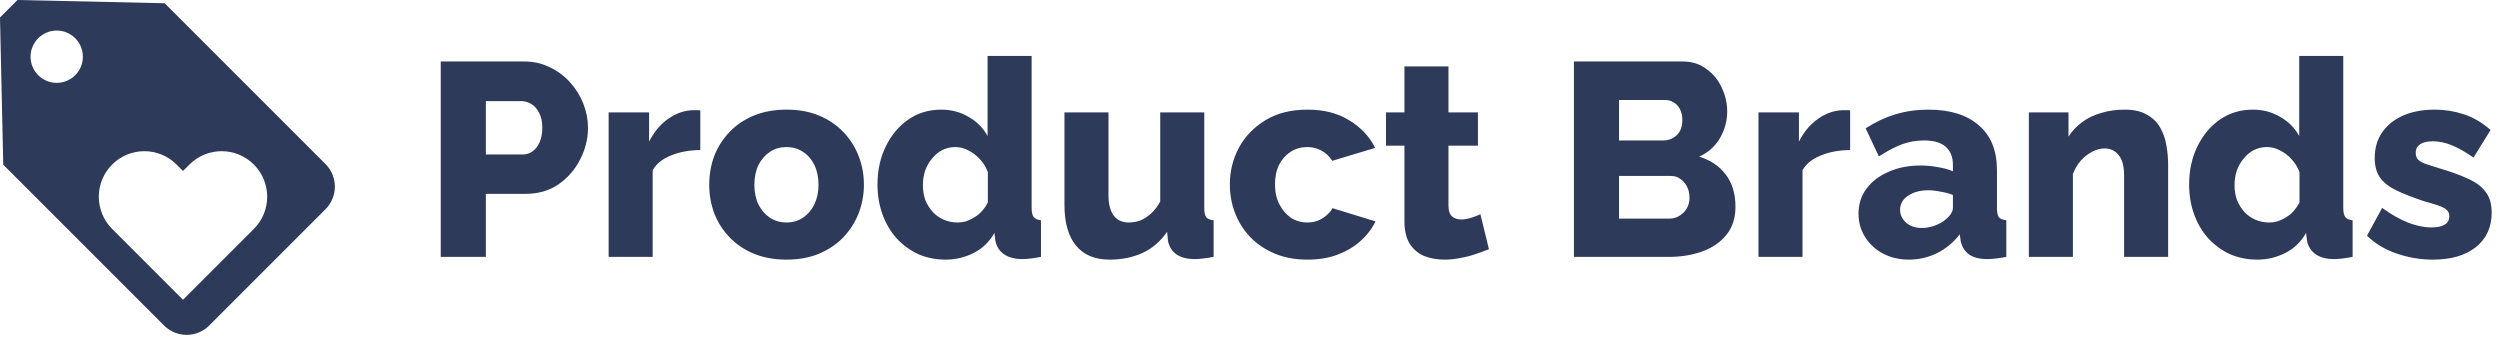 <svg xmlns="http://www.w3.org/2000/svg" width="545" height="74" viewBox="0 0 545 74" fill="none"><path fill-rule="evenodd" clip-rule="evenodd" d="M70.961 35.766L35.903 0.708L3.815 0L0 3.815L0.708 35.903L35.766 70.961C38.485 73.68 42.892 73.68 45.611 70.961L70.961 45.611C73.68 42.892 73.68 38.485 70.961 35.766ZM18.064 12.364C18.064 15.512 15.512 18.064 12.364 18.064C9.215 18.064 6.663 15.512 6.663 12.364C6.663 9.216 9.215 6.663 12.364 6.663C15.512 6.663 18.064 9.216 18.064 12.364ZM39.894 65.354L55.339 49.909C59.216 46.032 59.216 39.745 55.339 35.868C51.462 31.99 45.175 31.99 41.298 35.868L39.894 37.272L38.489 35.868C34.612 31.99 28.326 31.99 24.448 35.868C20.571 39.745 20.571 46.032 24.448 49.909L39.894 65.354Z" fill="#2E3A59"></path><path d="M96.08 56V13.4H114.26C116.3 13.4 118.16 13.82 119.84 14.66C121.56 15.46 123.04 16.56 124.28 17.96C125.52 19.32 126.48 20.86 127.16 22.58C127.84 24.3 128.18 26.06 128.18 27.86C128.18 30.3 127.6 32.62 126.44 34.82C125.32 37.02 123.74 38.82 121.7 40.22C119.7 41.58 117.32 42.26 114.56 42.26H105.92V56H96.08ZM105.92 33.68H113.96C114.72 33.68 115.42 33.46 116.06 33.02C116.7 32.58 117.22 31.92 117.62 31.04C118.02 30.16 118.22 29.08 118.22 27.8C118.22 26.48 117.98 25.4 117.5 24.56C117.06 23.68 116.48 23.04 115.76 22.64C115.08 22.24 114.36 22.04 113.6 22.04H105.92V33.68ZM152.663 32.72C150.343 32.72 148.243 33.1 146.363 33.86C144.483 34.58 143.123 35.66 142.283 37.1V56H132.683V24.5H141.503V30.86C142.583 28.74 143.983 27.08 145.703 25.88C147.423 24.68 149.223 24.06 151.103 24.02C151.543 24.02 151.863 24.02 152.063 24.02C152.303 24.02 152.503 24.04 152.663 24.08V32.72ZM171.472 56.6C168.792 56.6 166.392 56.16 164.272 55.28C162.192 54.4 160.432 53.2 158.992 51.68C157.552 50.16 156.452 48.42 155.692 46.46C154.972 44.5 154.612 42.44 154.612 40.28C154.612 38.08 154.972 36 155.692 34.04C156.452 32.08 157.552 30.34 158.992 28.82C160.432 27.3 162.192 26.1 164.272 25.22C166.392 24.34 168.792 23.9 171.472 23.9C174.152 23.9 176.532 24.34 178.612 25.22C180.692 26.1 182.452 27.3 183.892 28.82C185.332 30.34 186.432 32.08 187.192 34.04C187.952 36 188.332 38.08 188.332 40.28C188.332 42.44 187.952 44.5 187.192 46.46C186.432 48.42 185.332 50.16 183.892 51.68C182.452 53.2 180.692 54.4 178.612 55.28C176.532 56.16 174.152 56.6 171.472 56.6ZM164.452 40.28C164.452 41.92 164.752 43.36 165.352 44.6C165.992 45.84 166.832 46.8 167.872 47.48C168.912 48.16 170.112 48.5 171.472 48.5C172.792 48.5 173.972 48.16 175.012 47.48C176.092 46.76 176.932 45.78 177.532 44.54C178.132 43.3 178.432 41.88 178.432 40.28C178.432 38.64 178.132 37.2 177.532 35.96C176.932 34.72 176.092 33.76 175.012 33.08C173.972 32.4 172.792 32.06 171.472 32.06C170.112 32.06 168.912 32.4 167.872 33.08C166.832 33.76 165.992 34.72 165.352 35.96C164.752 37.2 164.452 38.64 164.452 40.28ZM191.293 40.22C191.293 37.14 191.893 34.38 193.093 31.94C194.293 29.46 195.933 27.5 198.013 26.06C200.093 24.62 202.493 23.9 205.213 23.9C207.413 23.9 209.413 24.44 211.213 25.52C213.013 26.56 214.373 27.94 215.293 29.66V12.2H224.893V45.32C224.893 46.28 225.053 46.96 225.373 47.36C225.693 47.72 226.213 47.94 226.933 48.02V56C225.253 56.32 223.893 56.48 222.853 56.48C221.213 56.48 219.873 56.12 218.833 55.4C217.833 54.68 217.213 53.68 216.973 52.4L216.793 50.78C215.673 52.74 214.153 54.2 212.233 55.16C210.313 56.12 208.293 56.6 206.173 56.6C204.013 56.6 202.013 56.2 200.173 55.4C198.373 54.56 196.793 53.4 195.433 51.92C194.113 50.44 193.093 48.7 192.373 46.7C191.653 44.7 191.293 42.54 191.293 40.22ZM215.353 44.12V37.52C214.953 36.44 214.373 35.5 213.613 34.7C212.893 33.9 212.053 33.26 211.093 32.78C210.173 32.3 209.233 32.06 208.273 32.06C207.233 32.06 206.273 32.28 205.393 32.72C204.553 33.16 203.813 33.78 203.173 34.58C202.533 35.34 202.033 36.22 201.673 37.22C201.353 38.22 201.193 39.28 201.193 40.4C201.193 41.56 201.373 42.64 201.733 43.64C202.133 44.6 202.673 45.46 203.353 46.22C204.033 46.94 204.833 47.5 205.753 47.9C206.673 48.3 207.673 48.5 208.753 48.5C209.433 48.5 210.093 48.4 210.733 48.2C211.373 47.96 211.973 47.66 212.533 47.3C213.133 46.94 213.673 46.48 214.153 45.92C214.633 45.36 215.033 44.76 215.353 44.12ZM232.051 44.66V24.5H241.651V42.56C241.651 44.48 242.031 45.96 242.791 47C243.551 48 244.631 48.5 246.031 48.5C246.911 48.5 247.751 48.36 248.551 48.08C249.351 47.76 250.131 47.26 250.891 46.58C251.651 45.9 252.331 45.02 252.931 43.94V24.5H262.531V45.32C262.531 46.28 262.671 46.96 262.951 47.36C263.271 47.72 263.811 47.94 264.571 48.02V56C263.691 56.16 262.911 56.28 262.231 56.36C261.591 56.44 261.011 56.48 260.491 56.48C258.811 56.48 257.471 56.14 256.471 55.46C255.471 54.74 254.851 53.74 254.611 52.46L254.431 50.54C252.991 52.62 251.191 54.16 249.031 55.16C246.911 56.12 244.531 56.6 241.891 56.6C238.691 56.6 236.251 55.58 234.571 53.54C232.891 51.5 232.051 48.54 232.051 44.66ZM285.028 56.6C282.348 56.6 279.968 56.16 277.888 55.28C275.808 54.4 274.028 53.2 272.548 51.68C271.108 50.16 270.008 48.42 269.248 46.46C268.488 44.5 268.108 42.42 268.108 40.22C268.108 37.34 268.768 34.66 270.088 32.18C271.448 29.7 273.388 27.7 275.908 26.18C278.428 24.66 281.468 23.9 285.028 23.9C288.628 23.9 291.668 24.68 294.148 26.24C296.668 27.76 298.548 29.76 299.788 32.24L290.428 35.06C289.828 34.1 289.048 33.36 288.088 32.84C287.168 32.32 286.128 32.06 284.968 32.06C283.648 32.06 282.448 32.4 281.368 33.08C280.328 33.76 279.488 34.7 278.848 35.9C278.248 37.1 277.948 38.54 277.948 40.22C277.948 41.86 278.268 43.3 278.908 44.54C279.548 45.78 280.388 46.76 281.428 47.48C282.468 48.16 283.648 48.5 284.968 48.5C285.768 48.5 286.508 48.38 287.188 48.14C287.908 47.86 288.548 47.48 289.108 47C289.708 46.52 290.168 45.98 290.488 45.38L299.848 48.26C299.088 49.86 297.988 51.3 296.548 52.58C295.148 53.82 293.488 54.8 291.568 55.52C289.648 56.24 287.468 56.6 285.028 56.6ZM324.587 54.32C323.707 54.68 322.727 55.04 321.647 55.4C320.607 55.76 319.507 56.04 318.347 56.24C317.187 56.48 316.047 56.6 314.927 56.6C313.327 56.6 311.847 56.34 310.487 55.82C309.167 55.26 308.107 54.36 307.307 53.12C306.547 51.88 306.167 50.24 306.167 48.2V31.76H302.147V24.5H306.167V14.48H315.767V24.5H322.187V31.76H315.767V44.9C315.767 45.94 316.027 46.7 316.547 47.18C317.067 47.62 317.727 47.84 318.527 47.84C319.207 47.84 319.927 47.72 320.687 47.48C321.487 47.24 322.167 46.98 322.727 46.7L324.587 54.32ZM378.331 45.08C378.331 47.52 377.671 49.56 376.351 51.2C375.071 52.8 373.331 54 371.131 54.8C368.931 55.6 366.511 56 363.871 56H343.111V13.4H366.811C368.811 13.4 370.531 13.94 371.971 15.02C373.451 16.06 374.571 17.42 375.331 19.1C376.131 20.78 376.531 22.52 376.531 24.32C376.531 26.32 376.011 28.24 374.971 30.08C373.931 31.88 372.411 33.24 370.411 34.16C372.851 34.88 374.771 36.16 376.171 38C377.611 39.84 378.331 42.2 378.331 45.08ZM368.311 43.1C368.311 42.18 368.131 41.38 367.771 40.7C367.411 39.98 366.931 39.42 366.331 39.02C365.771 38.58 365.091 38.36 364.291 38.36H352.951V47.66H363.871C364.711 47.66 365.451 47.46 366.091 47.06C366.771 46.66 367.311 46.12 367.711 45.44C368.111 44.76 368.311 43.98 368.311 43.1ZM352.951 21.8V30.62H362.611C363.331 30.62 363.991 30.46 364.591 30.14C365.231 29.82 365.751 29.34 366.151 28.7C366.551 28.02 366.751 27.18 366.751 26.18C366.751 25.22 366.571 24.42 366.211 23.78C365.891 23.14 365.451 22.66 364.891 22.34C364.331 21.98 363.691 21.8 362.971 21.8H352.951ZM403.327 32.72C401.007 32.72 398.907 33.1 397.027 33.86C395.147 34.58 393.787 35.66 392.947 37.1V56H383.347V24.5H392.167V30.86C393.247 28.74 394.647 27.08 396.367 25.88C398.087 24.68 399.887 24.06 401.767 24.02C402.207 24.02 402.527 24.02 402.727 24.02C402.967 24.02 403.167 24.04 403.327 24.08V32.72ZM405.156 46.58C405.156 44.5 405.736 42.68 406.896 41.12C408.056 39.56 409.656 38.34 411.696 37.46C413.736 36.54 416.076 36.08 418.716 36.08C419.996 36.08 421.256 36.2 422.496 36.44C423.736 36.64 424.816 36.94 425.736 37.34V35.96C425.736 34.24 425.216 32.92 424.176 32C423.136 31.08 421.556 30.62 419.436 30.62C417.676 30.62 416.016 30.92 414.456 31.52C412.936 32.12 411.316 32.98 409.596 34.1L406.716 27.98C408.796 26.62 410.956 25.6 413.196 24.92C415.476 24.24 417.876 23.9 420.396 23.9C425.116 23.9 428.776 25.04 431.376 27.32C434.016 29.56 435.336 32.82 435.336 37.1V45.32C435.336 46.28 435.476 46.96 435.756 47.36C436.076 47.72 436.616 47.94 437.376 48.02V56C436.576 56.16 435.816 56.28 435.096 56.36C434.416 56.44 433.816 56.48 433.296 56.48C431.496 56.48 430.116 56.12 429.156 55.4C428.236 54.68 427.656 53.7 427.416 52.46L427.236 51.08C425.836 52.88 424.156 54.26 422.196 55.22C420.276 56.14 418.256 56.6 416.136 56.6C414.056 56.6 412.176 56.16 410.496 55.28C408.856 54.4 407.556 53.2 406.596 51.68C405.636 50.16 405.156 48.46 405.156 46.58ZM424.236 47.78C424.676 47.42 425.036 47.02 425.316 46.58C425.596 46.14 425.736 45.72 425.736 45.32V42.5C424.936 42.18 424.036 41.94 423.036 41.78C422.076 41.58 421.176 41.48 420.336 41.48C418.576 41.48 417.116 41.88 415.956 42.68C414.796 43.44 414.216 44.46 414.216 45.74C414.216 46.46 414.416 47.12 414.816 47.72C415.216 48.32 415.756 48.8 416.436 49.16C417.156 49.52 417.996 49.7 418.956 49.7C419.916 49.7 420.876 49.52 421.836 49.16C422.796 48.8 423.596 48.34 424.236 47.78ZM472.652 56H463.052V38.3C463.052 36.22 462.652 34.72 461.852 33.8C461.092 32.84 460.072 32.36 458.792 32.36C457.912 32.36 457.012 32.6 456.092 33.08C455.172 33.56 454.332 34.22 453.572 35.06C452.852 35.9 452.292 36.86 451.892 37.94V56H442.292V24.5H450.932V29.78C451.732 28.54 452.732 27.48 453.932 26.6C455.132 25.72 456.512 25.06 458.072 24.62C459.632 24.14 461.332 23.9 463.172 23.9C465.212 23.9 466.852 24.28 468.092 25.04C469.372 25.76 470.332 26.72 470.972 27.92C471.652 29.12 472.092 30.42 472.292 31.82C472.532 33.18 472.652 34.52 472.652 35.84V56ZM477.23 40.22C477.23 37.14 477.83 34.38 479.03 31.94C480.23 29.46 481.87 27.5 483.95 26.06C486.03 24.62 488.43 23.9 491.15 23.9C493.35 23.9 495.35 24.44 497.15 25.52C498.95 26.56 500.31 27.94 501.23 29.66V12.2H510.83V45.32C510.83 46.28 510.99 46.96 511.31 47.36C511.63 47.72 512.15 47.94 512.87 48.02V56C511.19 56.32 509.83 56.48 508.79 56.48C507.15 56.48 505.81 56.12 504.77 55.4C503.77 54.68 503.15 53.68 502.91 52.4L502.73 50.78C501.61 52.74 500.09 54.2 498.17 55.16C496.25 56.12 494.23 56.6 492.11 56.6C489.95 56.6 487.95 56.2 486.11 55.4C484.31 54.56 482.73 53.4 481.37 51.92C480.05 50.44 479.03 48.7 478.31 46.7C477.59 44.7 477.23 42.54 477.23 40.22ZM501.29 44.12V37.52C500.89 36.44 500.31 35.5 499.55 34.7C498.83 33.9 497.99 33.26 497.03 32.78C496.11 32.3 495.17 32.06 494.21 32.06C493.17 32.06 492.21 32.28 491.33 32.72C490.49 33.16 489.75 33.78 489.11 34.58C488.47 35.34 487.97 36.22 487.61 37.22C487.29 38.22 487.13 39.28 487.13 40.4C487.13 41.56 487.31 42.64 487.67 43.64C488.07 44.6 488.61 45.46 489.29 46.22C489.97 46.94 490.77 47.5 491.69 47.9C492.61 48.3 493.61 48.5 494.69 48.5C495.37 48.5 496.03 48.4 496.67 48.2C497.31 47.96 497.91 47.66 498.47 47.3C499.07 46.94 499.61 46.48 500.09 45.92C500.57 45.36 500.97 44.76 501.29 44.12ZM530.348 56.6C527.668 56.6 525.048 56.16 522.488 55.28C519.928 54.4 517.768 53.1 516.008 51.38L519.308 45.32C521.228 46.72 523.088 47.78 524.888 48.5C526.728 49.22 528.448 49.58 530.048 49.58C531.288 49.58 532.248 49.38 532.928 48.98C533.608 48.58 533.948 47.96 533.948 47.12C533.948 46.52 533.748 46.06 533.348 45.74C532.948 45.38 532.328 45.06 531.488 44.78C530.688 44.5 529.688 44.2 528.488 43.88C526.088 43.08 524.088 42.3 522.488 41.54C520.888 40.78 519.688 39.86 518.888 38.78C518.088 37.66 517.688 36.22 517.688 34.46C517.688 32.34 518.208 30.5 519.248 28.94C520.328 27.34 521.848 26.1 523.808 25.22C525.768 24.34 528.108 23.9 530.828 23.9C532.988 23.9 535.088 24.24 537.128 24.92C539.208 25.6 541.148 26.74 542.948 28.34L539.228 34.34C537.428 33.1 535.828 32.2 534.428 31.64C533.028 31.08 531.668 30.8 530.348 30.8C529.668 30.8 529.048 30.88 528.488 31.04C527.928 31.2 527.468 31.48 527.108 31.88C526.788 32.24 526.628 32.72 526.628 33.32C526.628 33.92 526.788 34.4 527.108 34.76C527.468 35.12 528.008 35.44 528.728 35.72C529.488 35.96 530.428 36.26 531.548 36.62C534.148 37.38 536.308 38.16 538.028 38.96C539.748 39.72 541.028 40.68 541.868 41.84C542.748 42.96 543.188 44.46 543.188 46.34C543.188 49.54 542.028 52.06 539.708 53.9C537.428 55.7 534.308 56.6 530.348 56.6Z" fill="#2E3A59"></path></svg>